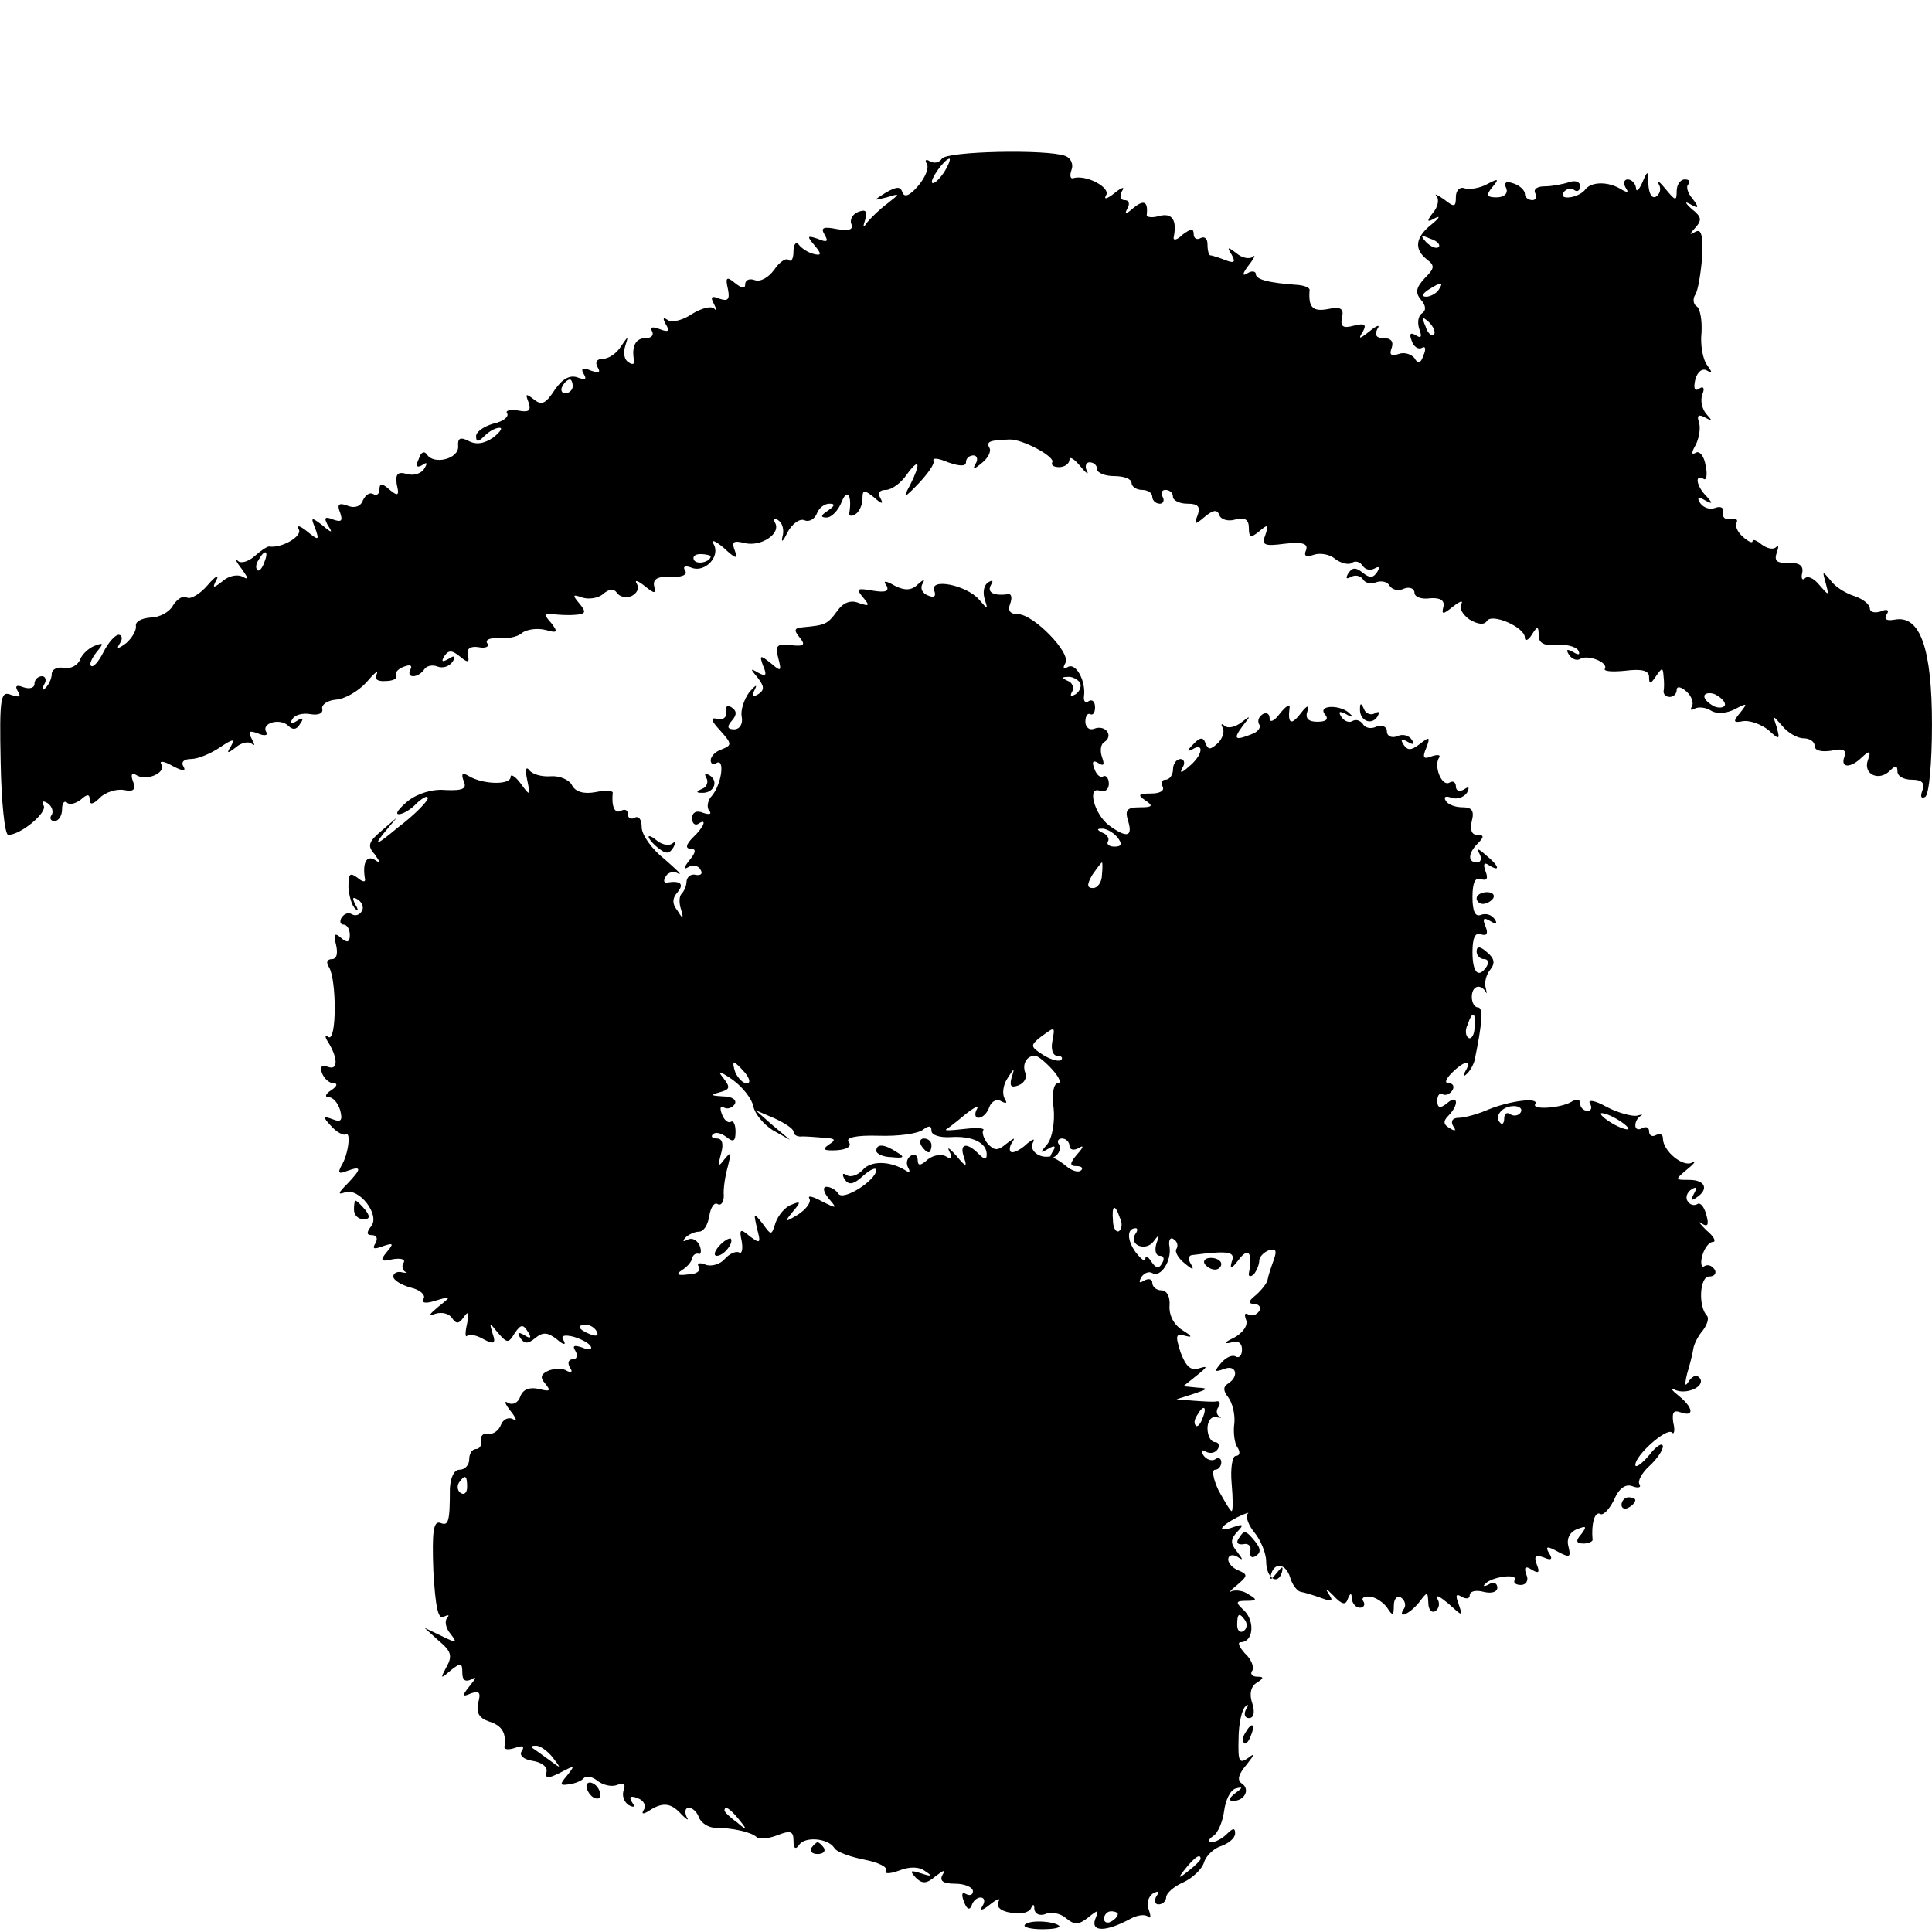 <?xml version="1.0" standalone="no"?>
<!DOCTYPE svg PUBLIC "-//W3C//DTD SVG 20010904//EN"
 "http://www.w3.org/TR/2001/REC-SVG-20010904/DTD/svg10.dtd">
<svg version="1.0" xmlns="http://www.w3.org/2000/svg"
 width="280pt" height="280pt" viewBox="0 0 280 280"
 preserveAspectRatio="xMidYMid meet">
<g transform="translate(0,280) scale(0.1,-0.1)"
fill="#000000" stroke="none">
<path d="M1365 2570 c-4 -6 -11 -7 -17 -4 -6 4 -8 2 -5 -3 4 -6 -2 -20 -12
-32 -12 -14 -20 -18 -23 -10 -3 9 -8 9 -24 0 -19 -12 -19 -12 1 -7 20 6 20 6
1 -9 -11 -8 -24 -21 -29 -27 -6 -9 -7 -8 -3 4 3 12 1 15 -10 11 -8 -3 -13 -11
-10 -18 3 -8 -4 -10 -21 -7 -20 4 -24 2 -18 -8 6 -10 4 -12 -10 -6 -15 5 -16
4 -5 -9 11 -13 11 -16 -1 -13 -8 2 -17 8 -21 13 -4 6 -8 1 -8 -9 0 -11 -3 -16
-7 -13 -3 4 -13 -2 -21 -14 -8 -11 -20 -18 -28 -15 -8 3 -14 0 -14 -6 0 -7 -5
-6 -15 2 -12 10 -14 8 -10 -9 3 -15 0 -18 -12 -14 -12 5 -14 3 -8 -8 4 -8 4
-11 0 -6 -5 4 -19 0 -32 -8 -13 -9 -29 -13 -35 -9 -7 5 -8 3 -3 -6 6 -10 4
-12 -9 -7 -10 4 -15 3 -11 -3 3 -6 -1 -10 -9 -10 -15 0 -21 -12 -17 -33 1 -5
-3 -6 -8 -2 -6 3 -8 13 -5 23 5 16 5 16 -6 0 -6 -10 -18 -18 -26 -18 -9 0 -12
-5 -8 -12 5 -8 2 -9 -10 -5 -11 5 -15 3 -10 -5 5 -8 2 -9 -9 -5 -11 4 -22 -2
-33 -18 -13 -20 -19 -23 -30 -14 -12 9 -13 9 -8 -4 4 -12 1 -15 -15 -12 -12 2
-19 0 -16 -4 3 -5 -6 -12 -20 -15 -14 -4 -25 -12 -25 -18 0 -9 3 -9 12 0 7 7
16 12 22 12 5 0 1 -6 -9 -14 -13 -9 -25 -11 -36 -5 -12 6 -16 4 -15 -8 1 -18
-35 -27 -45 -12 -4 6 -9 4 -12 -6 -5 -10 -3 -14 5 -9 7 5 8 3 3 -5 -4 -7 -15
-11 -25 -8 -14 4 -17 0 -15 -15 4 -16 2 -18 -10 -8 -11 10 -15 10 -15 1 0 -7
-4 -10 -9 -7 -5 3 -11 -1 -15 -9 -3 -9 -12 -12 -22 -8 -13 5 -16 2 -11 -10 4
-12 2 -14 -10 -10 -12 5 -14 3 -8 -8 8 -12 6 -12 -8 0 -16 12 -17 12 -10 -5 6
-17 5 -18 -12 -4 -10 8 -16 10 -12 3 6 -10 -25 -28 -43 -25 -3 0 -12 -6 -21
-14 -9 -8 -20 -11 -24 -7 -5 5 -3 -1 5 -11 10 -14 11 -17 2 -12 -7 4 -20 2
-29 -6 -14 -11 -16 -11 -9 2 4 8 -2 5 -13 -8 -11 -13 -25 -21 -30 -18 -5 4
-14 -2 -20 -11 -5 -10 -20 -18 -33 -18 -13 -1 -22 -6 -21 -12 1 -6 -5 -17 -14
-25 -12 -9 -15 -9 -9 0 4 6 3 12 -2 12 -5 0 -15 -11 -22 -25 -7 -14 -15 -23
-18 -20 -3 2 1 11 8 20 11 13 10 14 -3 9 -8 -3 -18 -12 -21 -20 -3 -8 -14 -14
-23 -12 -10 2 -18 -2 -18 -9 0 -6 -4 -15 -9 -20 -5 -5 -6 -3 -2 5 4 6 2 12 -3
12 -6 0 -11 -5 -11 -11 0 -6 -7 -8 -16 -5 -10 4 -13 2 -8 -6 5 -8 2 -9 -10 -5
-15 6 -17 -3 -15 -98 1 -58 6 -105 11 -105 18 0 58 33 51 43 -3 6 -1 7 6 3 6
-4 9 -12 6 -17 -4 -5 -1 -9 4 -9 6 0 11 8 11 17 0 9 3 13 7 10 3 -4 12 -2 20
4 10 9 13 8 13 0 0 -8 5 -7 15 3 8 8 24 13 35 11 14 -3 17 1 13 12 -4 10 -2
14 4 10 15 -10 44 3 37 15 -4 6 4 5 16 -2 15 -8 20 -8 16 -1 -4 6 0 11 11 11
10 0 29 8 42 17 18 12 22 13 16 2 -7 -11 -6 -12 7 -2 8 7 19 9 23 5 5 -4 4 -1
0 7 -6 11 -4 13 9 8 9 -4 15 -3 12 2 -8 13 20 21 32 9 6 -6 12 -6 17 3 6 8 4
10 -5 4 -8 -5 -11 -4 -6 3 3 6 15 9 26 7 11 -2 19 1 17 8 -1 6 8 12 20 13 13
1 32 12 44 25 11 13 18 19 15 12 -4 -7 1 -11 13 -10 11 0 18 4 15 8 -2 4 3 10
12 13 8 3 12 2 9 -4 -3 -6 -2 -10 4 -10 5 0 12 4 16 10 3 5 12 7 19 4 8 -3 17
0 22 7 5 8 3 10 -6 4 -9 -5 -11 -4 -6 4 6 9 11 9 22 0 12 -10 15 -10 12 2 -2
9 4 13 16 11 10 -2 16 1 12 6 -3 5 5 8 17 7 12 -1 28 2 34 8 7 5 22 7 34 4 17
-5 18 -3 8 10 -11 12 -10 14 2 13 7 -1 22 -2 33 -1 15 1 16 4 6 16 -11 13 -10
14 4 9 9 -3 23 -1 30 5 9 8 16 8 20 2 4 -6 13 -8 21 -5 8 4 12 11 8 18 -4 6 1
5 11 -3 15 -12 17 -12 14 0 -2 10 6 14 24 13 16 -1 25 3 21 9 -4 6 0 8 10 4
19 -7 42 17 31 35 -4 7 3 4 15 -6 17 -16 21 -17 16 -4 -5 13 -2 15 14 11 24
-6 54 14 44 30 -3 6 -1 7 5 3 6 -4 9 -14 6 -24 -2 -9 1 -7 7 6 7 13 18 21 25
18 7 -3 15 2 18 10 3 8 11 14 18 14 9 0 8 -3 -2 -10 -11 -7 -11 -10 -2 -10 7
0 17 10 22 23 8 20 15 9 11 -16 -1 -5 3 -6 9 -2 5 3 10 13 10 22 0 13 2 14 17
2 11 -10 14 -10 9 -1 -4 7 -2 12 8 12 8 0 22 10 30 22 19 26 21 17 5 -15 -11
-20 -9 -20 13 3 13 14 23 28 21 32 -2 5 7 4 21 -2 17 -6 26 -6 26 0 0 6 5 10
11 10 5 0 7 -6 3 -12 -5 -9 -3 -9 9 1 9 7 14 17 11 22 -5 9 0 11 29 12 18 1
67 -25 62 -33 -2 -4 2 -7 10 -7 8 0 15 5 15 11 0 5 7 1 16 -10 8 -10 13 -13 9
-6 -3 6 -1 12 4 12 6 0 11 -4 11 -10 0 -5 11 -10 25 -10 14 0 25 -4 25 -10 0
-5 7 -10 15 -10 8 0 15 -4 15 -10 0 -5 5 -10 11 -10 5 0 7 5 4 10 -3 6 -1 10
4 10 6 0 11 -4 11 -10 0 -5 9 -10 21 -10 15 0 19 -4 15 -16 -6 -15 -4 -15 10
-3 12 10 18 11 21 3 2 -7 13 -10 23 -7 14 4 20 0 20 -12 0 -14 3 -15 15 -5 13
11 14 10 9 -5 -6 -15 -2 -17 28 -13 26 3 34 0 31 -9 -4 -9 0 -11 11 -7 9 3 23
1 31 -6 8 -6 19 -9 24 -6 5 4 12 2 16 -4 4 -6 11 -7 17 -4 7 4 8 2 4 -5 -6 -9
-11 -9 -21 -1 -10 8 -15 8 -21 -1 -4 -7 -3 -9 4 -5 6 3 13 2 17 -3 3 -6 12 -8
19 -5 8 3 17 1 20 -5 4 -6 13 -8 21 -4 8 3 15 0 15 -6 0 -6 10 -10 23 -8 14 1
21 -3 19 -12 -3 -12 -1 -12 14 0 10 8 15 9 12 4 -4 -6 2 -16 12 -23 12 -7 21
-8 25 -2 7 12 55 -9 55 -24 0 -6 5 -4 10 4 8 13 10 13 10 -1 0 -11 8 -15 25
-14 14 2 28 -2 32 -7 4 -7 1 -8 -7 -3 -9 5 -11 4 -6 -4 4 -6 11 -9 16 -6 11 7
41 -5 36 -14 -3 -4 11 -5 30 -3 24 3 34 0 34 -9 0 -11 2 -11 10 1 9 13 10 13
11 0 1 -8 1 -18 0 -22 0 -5 4 -8 9 -8 6 0 10 5 10 10 0 6 6 5 14 -2 8 -7 11
-17 8 -22 -3 -5 -1 -6 4 -3 6 3 16 2 24 -3 8 -5 22 -4 34 2 19 10 19 9 8 -5
-11 -13 -10 -15 5 -12 10 1 26 -5 36 -13 16 -15 17 -14 12 4 -6 18 -6 18 8 2
8 -10 22 -18 31 -18 9 0 16 -5 16 -11 0 -7 10 -9 24 -7 17 4 23 1 19 -9 -6
-16 9 -17 26 0 11 10 13 9 8 -5 -7 -20 16 -31 32 -15 8 8 11 8 11 -1 0 -7 9
-12 21 -12 15 0 19 -5 15 -16 -3 -8 -2 -12 4 -9 6 3 10 51 10 105 0 110 -17
159 -54 152 -11 -2 -16 0 -12 7 5 7 1 9 -8 5 -9 -3 -16 -1 -16 4 0 6 -10 14
-22 18 -13 4 -29 14 -35 23 -12 14 -12 14 -7 -4 5 -19 5 -19 -9 -3 -8 10 -17
14 -21 10 -4 -4 -6 0 -4 8 2 10 -4 15 -20 14 -17 0 -21 3 -17 15 3 8 3 12 -1
8 -4 -4 -13 -2 -21 4 -7 6 -13 8 -13 5 0 -4 -6 -1 -14 6 -8 7 -12 16 -9 21 2
4 -1 6 -9 5 -7 -2 -12 2 -11 9 2 7 -3 10 -11 7 -8 -3 -17 0 -22 7 -5 8 -3 10
7 4 11 -6 12 -5 2 6 -15 15 -17 33 -4 25 4 -3 6 6 3 19 -2 14 -9 22 -14 19 -7
-4 -7 0 0 12 5 11 7 25 4 33 -3 9 0 11 9 6 11 -6 11 -5 2 5 -6 7 -9 19 -6 28
4 9 2 13 -4 9 -7 -5 -9 0 -6 13 3 11 10 17 17 13 8 -5 8 -3 0 8 -6 8 -10 29
-8 47 1 18 -2 35 -7 38 -5 3 -6 11 -2 17 4 6 8 31 10 55 1 31 -1 41 -10 36 -9
-5 -9 -4 0 6 10 11 9 16 -5 27 -10 9 -11 12 -2 7 12 -7 13 -5 3 8 -7 8 -10 18
-6 21 3 4 1 7 -5 7 -7 0 -12 -8 -12 -17 0 -15 -2 -14 -16 3 -8 10 -13 14 -10
7 4 -6 2 -14 -4 -18 -6 -3 -10 4 -11 17 0 22 -1 22 -9 3 -5 -11 -9 -14 -9 -7
-1 6 -6 12 -12 12 -5 0 -7 -5 -3 -12 5 -7 3 -8 -7 -2 -18 11 -42 11 -51 0 -9
-13 -40 -17 -32 -5 3 5 10 7 15 4 5 -4 9 -1 9 5 0 7 -7 9 -16 6 -9 -3 -25 -6
-35 -6 -11 0 -17 -4 -14 -10 3 -5 1 -10 -4 -10 -6 0 -11 4 -11 9 0 5 -7 12
-16 15 -11 4 -15 2 -11 -7 3 -7 -3 -13 -14 -13 -14 0 -16 3 -6 15 10 12 9 13
-8 4 -11 -6 -26 -8 -32 -6 -7 3 -13 -3 -13 -12 0 -15 -2 -16 -17 -4 -10 7 -15
9 -11 5 4 -5 2 -16 -5 -24 -10 -13 -9 -15 3 -8 8 4 6 0 -5 -9 -24 -19 -26 -36
-7 -51 12 -9 11 -13 -3 -27 -13 -14 -14 -21 -6 -31 8 -9 8 -16 2 -20 -6 -4 -7
-14 -4 -23 4 -11 3 -14 -5 -9 -8 5 -10 2 -6 -8 3 -9 10 -13 15 -10 5 3 6 -2 2
-11 -4 -12 -8 -13 -13 -4 -5 6 -15 9 -23 6 -11 -4 -14 -1 -10 9 3 9 -1 14 -12
14 -10 0 -13 4 -9 13 5 7 0 6 -11 -3 -15 -12 -17 -12 -10 -1 6 11 3 13 -13 9
-15 -4 -20 -2 -17 12 3 13 -2 16 -21 12 -22 -4 -28 3 -26 28 0 3 -7 6 -16 7
-44 3 -62 8 -62 16 0 4 -6 5 -12 1 -8 -5 -8 -1 2 12 8 10 10 16 6 12 -5 -4
-16 -2 -24 5 -13 10 -14 9 -7 -2 6 -11 4 -13 -9 -8 -10 4 -20 7 -22 7 -2 0 -4
7 -4 16 0 8 -4 12 -10 9 -5 -3 -10 -1 -10 6 0 8 -4 8 -16 -1 -8 -8 -14 -9 -13
-4 5 25 -2 36 -21 31 -10 -3 -19 -2 -18 2 2 19 -4 22 -19 10 -11 -10 -14 -10
-9 -1 4 7 2 12 -4 12 -6 0 -8 5 -4 13 5 7 0 6 -11 -3 -10 -8 -16 -10 -12 -3 7
11 -28 30 -47 25 -5 -2 -6 4 -3 12 3 8 -1 17 -9 20 -26 10 -172 7 -179 -4z m3
-20 c-7 -10 -14 -17 -17 -15 -4 4 18 35 25 35 2 0 -1 -9 -8 -20z m717 -108
c-3 -3 -11 0 -18 7 -9 10 -8 11 6 5 10 -3 15 -9 12 -12z m0 -62 c-3 -5 -12
-10 -18 -10 -7 0 -6 4 3 10 19 12 23 12 15 0z m-7 -65 c-3 -3 -9 2 -12 12 -6
14 -5 15 5 6 7 -7 10 -15 7 -18z m-1248 -75 c0 -5 -5 -10 -11 -10 -5 0 -7 5
-4 10 3 6 8 10 11 10 2 0 4 -4 4 -10z m-447 -255 c-3 -9 -8 -14 -10 -11 -3 3
-2 9 2 15 9 16 15 13 8 -4z m647 9 c0 -8 -19 -13 -24 -6 -3 5 1 9 9 9 8 0 15
-2 15 -3z m1470 -215 c0 -4 -7 -6 -15 -3 -8 4 -15 10 -15 15 0 4 7 6 15 3 8
-4 15 -10 15 -15z"/>
<path d="M1285 1951 c4 -8 -2 -10 -20 -7 -23 4 -25 3 -14 -10 10 -12 9 -13 -6
-8 -12 5 -23 1 -32 -12 -14 -19 -17 -20 -49 -23 -13 -1 -14 -4 -5 -15 9 -11 6
-13 -13 -11 -20 3 -23 -1 -18 -19 5 -19 4 -20 -11 -7 -15 12 -17 12 -11 -4 6
-14 4 -16 -7 -10 -12 7 -12 6 -1 -7 10 -13 10 -18 1 -24 -8 -5 -10 -3 -5 7 4
8 1 6 -8 -4 -8 -11 -13 -27 -11 -36 2 -10 -3 -18 -11 -18 -10 0 -11 4 -3 13 7
8 7 14 -1 19 -6 4 -9 1 -8 -7 2 -7 -4 -12 -12 -10 -11 3 -10 -2 4 -17 17 -19
17 -21 2 -27 -9 -3 -16 -10 -16 -16 0 -5 4 -7 8 -4 13 8 8 -30 -6 -47 -7 -7
-8 -18 -4 -22 4 -5 0 -6 -9 -3 -9 4 -16 1 -16 -8 0 -7 4 -11 9 -8 13 9 9 -4
-8 -20 -10 -10 -11 -16 -3 -16 8 0 8 -5 -2 -17 -8 -10 -9 -14 -2 -10 6 4 15 3
18 -3 4 -6 1 -9 -6 -8 -7 2 -13 -2 -14 -9 0 -6 -3 -14 -7 -18 -4 -4 -4 -14 -1
-23 4 -14 3 -15 -5 -2 -8 10 -8 18 0 27 10 12 4 17 -15 14 -5 -1 -6 3 -2 9 3
6 12 8 18 4 7 -3 -3 6 -20 21 -18 14 -33 35 -33 46 0 11 -4 17 -10 14 -5 -3
-10 -1 -10 5 0 6 -4 8 -10 5 -9 -5 -14 6 -12 26 1 3 -11 4 -25 1 -16 -3 -29 0
-34 10 -4 8 -18 14 -31 13 -13 -1 -27 3 -31 9 -5 6 -6 0 -3 -14 5 -24 4 -24
-9 -6 -8 11 -15 15 -15 10 0 -12 -40 -11 -60 1 -10 6 -12 4 -8 -7 5 -11 -1
-14 -26 -13 -19 2 -41 -5 -55 -16 -13 -11 -19 -19 -13 -19 6 0 18 7 26 16 9 8
16 12 16 7 0 -4 -19 -24 -43 -42 -30 -25 -36 -28 -22 -10 l20 24 -22 -19 c-19
-16 -21 -22 -10 -34 9 -13 9 -14 0 -8 -12 7 -18 -5 -14 -28 1 -5 -4 -4 -11 2
-11 8 -13 6 -13 -14 1 -13 5 -27 10 -31 4 -5 5 -2 0 6 -5 10 -4 12 4 7 6 -4 9
-12 5 -17 -3 -5 -9 -7 -14 -4 -5 3 -11 1 -15 -5 -3 -5 -2 -10 3 -10 5 0 9 -7
9 -15 0 -11 -4 -12 -13 -4 -9 8 -11 5 -7 -10 3 -13 1 -21 -6 -21 -7 0 -9 -5
-4 -12 11 -19 11 -108 -1 -101 -5 4 -6 1 0 -8 14 -23 14 -41 -1 -35 -9 3 -12
0 -8 -10 3 -7 10 -14 17 -14 6 0 4 -5 -4 -10 -8 -5 -10 -10 -4 -10 7 0 14 -9
17 -19 4 -15 1 -18 -11 -13 -14 5 -15 4 -2 -10 8 -9 18 -14 21 -12 8 5 4 -29
-6 -45 -6 -11 -4 -13 8 -8 22 8 21 3 0 -19 -13 -13 -14 -16 -3 -12 21 7 51
-33 38 -49 -7 -9 -7 -13 1 -13 7 0 9 -5 5 -12 -5 -8 -2 -9 11 -4 15 5 16 4 6
-8 -11 -13 -9 -15 8 -11 12 2 19 0 16 -5 -3 -4 -2 -10 2 -13 5 -2 2 -2 -4 -1
-7 2 -13 -1 -13 -6 0 -5 11 -12 25 -16 14 -3 22 -11 19 -16 -4 -6 2 -8 17 -3
24 7 24 7 4 -9 -14 -12 -15 -14 -4 -10 10 3 20 0 24 -6 6 -9 10 -9 17 1 7 10
8 7 5 -9 -3 -13 -3 -21 0 -18 3 3 14 1 24 -5 15 -8 18 -6 13 8 -5 17 -5 17 8
1 13 -15 15 -15 24 0 9 13 12 13 19 2 6 -9 4 -11 -5 -5 -9 5 -11 4 -6 -4 6 -9
11 -9 22 0 11 9 18 8 31 -2 9 -8 14 -9 10 -2 -5 7 0 9 13 6 11 -3 23 -9 26
-14 3 -5 -3 -6 -12 -2 -12 4 -15 3 -10 -5 4 -7 2 -12 -4 -12 -6 0 -8 -5 -4
-12 4 -6 3 -8 -4 -5 -5 4 -17 4 -26 1 -12 -5 -14 -10 -6 -19 9 -11 7 -12 -9
-8 -13 3 -23 0 -27 -11 -3 -9 -11 -13 -18 -9 -6 4 -4 -2 4 -12 8 -10 10 -16 4
-12 -7 4 -15 0 -18 -8 -3 -8 -11 -14 -18 -13 -7 2 -12 -3 -11 -9 2 -7 -2 -13
-7 -13 -6 0 -10 -7 -10 -15 0 -8 -6 -15 -14 -15 -8 0 -13 -11 -14 -27 0 -49
-2 -55 -14 -50 -10 3 -12 -13 -10 -69 3 -53 7 -72 15 -67 7 3 9 3 5 -2 -4 -4
-2 -15 5 -23 10 -13 9 -14 -13 -3 l-25 12 21 -19 c18 -15 20 -22 11 -38 -9
-17 -9 -18 6 -5 15 12 17 11 17 -3 0 -11 4 -14 13 -10 8 5 7 2 -2 -9 -12 -15
-12 -17 2 -11 12 4 14 1 10 -14 -3 -14 1 -22 16 -27 19 -6 25 -17 22 -37 0 -4
7 -4 16 -1 10 4 14 2 9 -5 -4 -6 3 -12 16 -14 13 -2 22 -9 20 -16 -2 -10 2
-10 20 -1 21 11 22 11 10 -4 -11 -13 -11 -15 2 -13 9 1 19 5 22 9 4 4 13 2 20
-4 8 -6 20 -9 28 -6 10 4 13 1 10 -7 -3 -8 0 -17 7 -22 8 -4 10 -3 5 4 -5 8
-2 10 8 6 9 -3 13 -11 9 -17 -4 -6 -1 -7 8 -1 20 13 32 11 47 -6 8 -8 11 -9 7
-3 -3 7 -2 13 3 13 6 0 12 -6 15 -14 3 -8 14 -15 24 -15 24 0 51 -6 59 -13 3
-4 17 -3 30 2 20 8 24 6 24 -8 0 -11 3 -13 8 -6 8 13 42 10 51 -4 3 -6 23 -13
43 -17 21 -4 35 -11 32 -16 -3 -5 5 -5 19 0 15 6 29 6 38 -1 11 -7 9 -8 -6 -3
-16 5 -17 4 -8 -6 10 -10 16 -9 29 2 12 9 15 10 10 2 -5 -9 1 -13 18 -13 14 0
26 -5 26 -11 0 -5 -4 -7 -10 -4 -6 4 -7 -1 -3 -11 4 -11 8 -13 11 -6 2 7 8 12
13 12 6 0 7 -6 3 -12 -5 -8 0 -7 11 2 10 8 16 10 12 4 -4 -7 3 -14 18 -16 13
-3 26 0 29 6 3 7 5 7 5 -1 1 -7 8 -10 16 -7 8 4 22 1 30 -6 12 -10 18 -10 32
1 15 12 16 12 10 -3 -6 -18 16 -18 51 1 11 6 22 7 26 3 4 -3 4 1 1 10 -4 9 -1
19 6 24 8 4 10 3 5 -4 -4 -7 -2 -12 3 -12 6 0 11 5 11 10 0 6 11 16 25 22 13
6 27 19 30 29 3 10 15 21 26 24 10 4 19 11 19 18 0 8 -3 8 -12 -1 -7 -7 -17
-12 -23 -12 -5 0 -4 4 3 9 7 4 14 21 16 36 2 16 9 31 17 33 11 3 10 1 -1 -7
-9 -7 -10 -11 -3 -11 17 0 25 17 13 25 -8 5 -5 14 7 28 11 14 12 17 3 10 -14
-10 -16 -7 -15 27 0 22 5 43 10 47 4 4 5 2 1 -4 -4 -7 -2 -13 4 -13 7 0 9 8 5
21 -5 14 -2 25 6 30 11 7 11 9 1 9 -7 0 -11 4 -7 9 3 5 -2 17 -11 25 -8 9 -11
16 -6 16 18 0 21 29 6 45 -14 13 -14 15 3 15 15 0 15 2 3 9 -8 6 -19 7 -25 5
-5 -3 -2 1 8 9 15 13 16 15 2 21 -8 3 -15 10 -15 16 0 6 6 8 13 4 9 -6 9 -5 0
7 -10 12 -10 18 0 29 10 10 9 12 -5 7 -25 -9 -22 0 5 14 12 6 19 8 15 5 -3 -4
1 -16 10 -27 9 -11 17 -30 17 -42 0 -24 17 -36 23 -15 2 9 0 8 -8 -2 -8 -10
-10 -11 -8 -2 5 19 22 16 28 -5 3 -10 10 -19 15 -20 6 -1 19 -5 30 -9 16 -6
18 -5 10 7 -5 8 -3 7 7 -3 12 -13 18 -15 21 -6 4 10 6 10 6 1 1 -7 6 -13 12
-13 5 0 8 4 5 9 -4 5 1 8 10 7 8 -1 20 -9 25 -17 7 -11 9 -11 9 4 0 10 5 15
10 12 6 -4 8 -11 5 -16 -11 -16 7 -9 21 8 13 17 13 17 14 0 0 -10 5 -15 10
-12 6 4 7 12 3 18 -3 7 4 3 16 -7 21 -19 21 -19 15 -1 -5 13 -4 16 4 11 7 -4
12 -3 12 2 0 6 9 8 20 5 12 -3 20 0 20 6 0 7 -6 9 -12 5 -7 -4 -10 -3 -5 1 9
10 48 15 42 5 -2 -4 2 -7 9 -7 8 0 12 7 8 15 -4 11 -1 13 8 7 10 -6 12 -4 7 8
-4 12 -2 14 10 10 11 -5 14 -3 8 6 -6 10 -3 11 13 2 17 -9 19 -8 15 8 -3 11 2
21 13 25 13 5 14 4 6 -7 -9 -10 -8 -14 3 -14 7 0 14 3 13 6 -2 22 3 41 11 37
4 -3 13 6 20 20 7 17 17 24 27 20 8 -3 13 -2 10 3 -3 4 3 16 14 26 11 10 20
23 20 29 -1 6 -10 0 -20 -13 -11 -13 -20 -19 -20 -14 0 14 45 54 53 47 3 -4 5
3 2 14 -2 15 0 19 11 15 20 -7 18 7 -3 24 -10 8 -13 12 -6 9 16 -8 44 4 37 16
-4 6 -10 5 -16 -3 -6 -10 -7 -7 -3 10 4 13 8 29 9 36 1 7 7 19 14 27 6 8 9 17
6 21 -13 13 -11 57 3 57 8 0 11 5 8 10 -4 6 -10 8 -15 5 -4 -3 -6 4 -3 15 3
11 10 20 15 20 6 0 2 8 -9 17 -10 10 -13 14 -7 10 9 -6 11 -2 7 12 -3 12 -9
19 -13 16 -5 -3 -11 -1 -14 4 -4 5 -1 13 5 17 8 5 9 3 4 -6 -5 -9 -4 -11 3 -6
19 12 14 26 -10 26 -21 0 -21 0 -2 16 10 8 13 13 6 9 -13 -7 -42 17 -42 35 0
6 -4 8 -10 5 -5 -3 -10 -1 -10 5 0 6 -4 8 -10 5 -5 -3 -10 -2 -10 4 0 5 3 11
8 14 4 2 1 2 -6 0 -7 -1 -27 4 -44 13 -16 9 -27 11 -24 5 4 -6 2 -11 -3 -11
-6 0 -11 5 -11 11 0 6 -5 7 -13 2 -15 -9 -58 -12 -52 -3 6 10 -36 5 -68 -8
-16 -7 -35 -12 -43 -12 -9 0 -12 -5 -8 -12 5 -7 3 -8 -5 -3 -9 5 -10 10 -2 18
16 16 14 32 -2 18 -10 -8 -14 -7 -14 4 0 8 4 12 8 9 4 -2 10 0 14 6 3 5 1 10
-5 10 -7 0 -5 6 4 15 18 18 30 20 20 3 -4 -7 -3 -9 1 -5 5 4 10 13 12 20 11
53 13 77 5 77 -5 0 -9 7 -9 15 0 16 12 20 20 8 2 -5 2 -2 0 6 -2 7 1 19 7 26
7 9 6 16 -5 25 -10 9 -15 9 -15 1 0 -6 5 -11 11 -11 5 0 7 -4 4 -10 -12 -19
-21 -10 -21 20 0 21 4 29 12 26 9 -3 11 1 7 11 -5 12 -3 14 7 8 8 -5 11 -4 6
3 -4 6 -12 9 -20 6 -8 -3 -12 5 -12 26 0 21 4 29 12 26 9 -3 11 1 7 11 -4 11
-2 14 5 9 18 -11 14 0 -5 15 -11 10 -14 10 -9 2 4 -7 2 -13 -3 -13 -14 0 -14
13 1 28 9 9 9 12 -1 12 -8 0 -11 7 -8 20 4 15 0 20 -13 20 -11 0 -22 4 -25 10
-3 5 0 7 8 4 8 -3 18 0 23 7 4 8 3 10 -4 5 -7 -4 -12 -2 -12 4 0 6 -4 9 -9 6
-11 -7 -23 22 -16 35 4 5 -1 6 -10 3 -12 -5 -14 -2 -8 12 6 16 5 17 -9 6 -13
-10 -18 -10 -24 -1 -5 8 -3 9 6 4 8 -5 11 -4 6 3 -4 6 -13 9 -21 5 -8 -3 -15
0 -15 7 0 7 -7 10 -15 7 -8 -4 -17 -2 -20 4 -4 5 -10 7 -15 4 -5 -3 -12 0 -16
6 -5 8 -3 9 7 4 8 -5 11 -4 6 0 -12 14 -48 14 -37 0 6 -7 3 -11 -11 -11 -13 0
-18 5 -14 16 3 9 -1 8 -10 -4 -14 -18 -19 -15 -16 9 1 6 -6 1 -14 -9 -8 -11
-15 -14 -15 -7 0 7 -5 9 -10 6 -6 -4 -8 -10 -5 -15 3 -4 -2 -11 -11 -14 -25
-10 -27 -7 -13 12 12 15 12 16 -2 5 -9 -7 -20 -9 -24 -5 -5 4 -6 3 -3 -3 3 -5
0 -15 -7 -22 -11 -10 -14 -10 -18 0 -3 9 -8 9 -18 -2 -9 -9 -9 -11 -1 -7 18
11 15 -9 -5 -25 -11 -10 -14 -10 -9 -1 4 6 2 12 -3 12 -6 0 -11 -7 -11 -15 0
-8 -5 -15 -11 -15 -5 0 -7 -4 -4 -10 3 -6 -4 -10 -17 -10 -18 0 -20 -2 -8 -10
12 -8 10 -10 -8 -10 -19 0 -22 -4 -17 -20 7 -23 -2 -25 -28 -6 -21 16 -32 57
-13 50 7 -3 13 2 13 10 0 8 -4 13 -8 11 -4 -3 -10 2 -13 11 -4 10 -2 13 6 8 8
-5 9 -2 5 9 -3 9 -2 19 4 22 13 9 1 25 -15 19 -7 -3 -13 2 -13 10 0 8 3 13 7
11 4 -2 7 2 7 10 0 8 -4 12 -9 9 -5 -4 -8 0 -7 7 3 22 -12 50 -24 42 -6 -3 -7
-1 -3 6 9 14 -46 71 -69 71 -11 0 -15 5 -11 15 3 8 2 14 -2 14 -21 -3 -32 2
-26 13 4 7 3 8 -4 4 -6 -4 -8 -14 -5 -24 5 -16 5 -16 -8 -1 -18 21 -72 32 -65
13 3 -8 0 -11 -9 -7 -8 3 -12 10 -8 17 4 7 2 7 -7 -1 -9 -9 -19 -9 -33 -2 -14
8 -18 8 -12 0z m280 -140 c3 -5 0 -13 -6 -17 -7 -4 -9 -3 -5 4 3 5 0 13 -6 15
-9 4 -10 6 -1 6 6 1 14 -3 18 -8z m54 -224 c8 -10 7 -14 -4 -14 -8 0 -12 4 -9
8 2 4 -2 10 -8 12 -8 4 -9 6 -2 6 6 1 17 -5 23 -12z m-22 -55 c0 -10 -6 -19
-13 -19 -9 0 -9 5 -1 19 7 10 13 18 14 18 1 0 1 -8 0 -18z m540 -221 c0 -11
-5 -18 -9 -15 -4 3 -5 11 -1 19 7 21 12 19 10 -4z m-612 -21 c-2 -11 1 -20 7
-20 6 0 9 -3 6 -6 -3 -3 -15 0 -26 7 -19 12 -19 14 -4 26 22 16 21 16 17 -7z
m0 -40 c10 -11 14 -20 8 -20 -6 0 -9 -16 -6 -36 2 -20 -2 -43 -9 -52 -11 -13
-11 -14 1 -7 10 6 12 4 6 -5 -5 -9 -4 -11 4 -6 6 4 9 12 6 17 -4 5 -1 9 4 9 6
0 11 -5 11 -11 0 -5 6 -7 13 -3 8 5 8 2 -2 -9 -11 -13 -11 -17 -1 -17 8 0 10
-3 7 -6 -4 -4 -14 -1 -23 7 -10 8 -20 13 -23 13 -15 -3 -30 9 -24 20 3 6 1 6
-8 -1 -7 -7 -17 -13 -22 -13 -4 0 -5 6 -1 13 6 9 5 9 -8 -1 -12 -10 -17 -10
-27 1 -6 8 -8 16 -6 19 3 3 -9 4 -26 2 -18 -2 -30 -3 -28 -1 2 1 15 11 28 22
14 11 21 14 17 8 -4 -7 -3 -13 2 -13 6 0 13 7 16 16 3 8 11 12 17 8 8 -4 9 -3
5 4 -4 7 -2 20 4 29 10 16 11 16 6 1 -3 -12 -1 -15 10 -11 8 3 13 11 10 18 -5
13 2 25 14 25 4 0 15 -9 25 -20z m-445 -5 c7 -9 8 -15 2 -15 -5 0 -12 7 -16
15 -3 8 -4 15 -2 15 2 0 9 -7 16 -15z m12 -49 c2 -10 14 -25 28 -34 l25 -14
-25 21 -25 22 28 -12 c15 -7 27 -15 27 -19 0 -5 6 -8 13 -7 6 0 21 -1 32 -2
16 -1 17 -3 6 -10 -10 -7 -7 -9 12 -8 15 1 22 6 17 12 -5 6 10 10 43 9 29 -1
58 3 65 9 8 6 12 6 12 -2 0 -6 12 -10 28 -9 31 2 52 -8 52 -25 0 -8 -3 -8 -12
1 -17 17 -28 15 -21 -5 5 -15 3 -15 -11 2 -10 11 -14 14 -10 6 5 -9 3 -12 -5
-7 -6 4 -18 2 -26 -4 -11 -10 -15 -10 -15 -1 0 7 -5 9 -10 6 -6 -4 -7 -11 -4
-17 4 -7 2 -8 -4 -4 -23 14 -51 14 -62 0 -7 -7 -17 -11 -23 -7 -6 4 -7 1 -3
-6 6 -9 13 -8 27 5 10 9 19 13 19 8 -1 -15 -48 -45 -55 -34 -3 5 -11 10 -17
10 -6 0 -5 -7 3 -17 13 -15 12 -15 -10 -4 -13 7 -21 9 -18 4 3 -5 -4 -15 -16
-23 -20 -12 -21 -12 -8 4 12 14 12 16 -2 10 -9 -3 -19 -15 -23 -26 -6 -19 -6
-19 -19 -1 -13 16 -13 16 -8 -7 6 -22 5 -23 -10 -12 -14 12 -16 11 -12 -7 2
-12 0 -19 -4 -16 -5 2 -14 -2 -21 -10 -6 -7 -19 -11 -27 -8 -9 4 -14 2 -10 -3
3 -6 -4 -11 -16 -11 -15 -2 -18 0 -9 6 8 5 14 12 15 17 1 5 5 8 9 7 4 -2 5 4
2 12 -4 8 -11 12 -18 8 -6 -3 -7 -2 -3 3 5 5 14 9 20 9 7 0 13 10 15 23 2 12
7 20 12 17 5 -3 9 3 9 12 -1 10 2 29 6 43 5 20 5 22 -5 10 -9 -12 -10 -11 -5
8 4 14 2 22 -6 22 -7 0 -9 3 -6 6 4 4 12 2 20 -4 10 -8 13 -6 13 8 0 10 -3 17
-7 14 -4 -2 -10 3 -13 12 -3 8 -2 12 3 9 5 -3 12 -1 16 5 3 6 -4 11 -17 11
-18 1 -19 2 -5 6 15 4 16 7 5 21 -9 11 -5 10 14 -3 15 -11 28 -28 30 -39z
m1112 -8 c-3 -5 -10 -6 -15 -3 -5 4 -9 1 -9 -6 0 -7 -3 -10 -6 -6 -9 9 3 24
20 24 8 0 13 -4 10 -9z m156 -24 c0 -2 -9 0 -20 6 -11 6 -20 13 -20 16 0 2 9
0 20 -6 11 -6 20 -13 20 -16z m-737 -129 c4 -8 3 -16 -1 -19 -4 -3 -9 4 -9 15
-2 23 3 25 10 4z m22 -24 c-9 -16 16 -25 27 -10 8 11 9 10 4 -3 -3 -10 -1 -18
5 -18 6 0 7 -5 3 -11 -4 -8 -9 -7 -15 2 -5 8 -9 10 -9 5 0 -6 -6 -1 -14 9 -13
18 -13 35 0 35 3 0 3 -4 -1 -9z m60 -21 c-3 -4 3 -14 12 -21 12 -10 14 -10 9
-1 -4 6 -4 12 1 13 55 7 64 5 58 -10 -3 -11 0 -10 10 3 14 19 21 11 15 -19 -1
-5 2 -6 7 -2 4 5 8 14 8 20 0 5 6 12 14 15 10 3 12 0 7 -14 -4 -11 -8 -23 -9
-29 -1 -5 -9 -15 -17 -22 -11 -9 -12 -12 -2 -13 7 0 10 -5 7 -10 -4 -6 -11 -8
-16 -5 -5 3 -6 0 -3 -8 3 -8 -5 -19 -18 -26 -13 -6 -15 -9 -5 -7 11 4 17 0 17
-10 0 -8 -4 -13 -9 -10 -5 3 -14 -1 -21 -9 -11 -13 -10 -14 4 -9 18 7 22 -11
6 -21 -8 -5 -7 -11 0 -20 6 -8 10 -24 9 -37 -2 -13 0 -29 4 -35 5 -7 4 -13 -2
-13 -5 0 -8 -18 -6 -40 2 -22 2 -40 0 -40 -2 0 -10 14 -19 30 -8 17 -10 30 -5
30 5 0 9 5 9 11 0 5 -4 8 -9 4 -5 -3 -13 0 -17 6 -4 7 -3 9 4 5 6 -3 13 -2 17
4 3 5 1 10 -4 10 -6 0 -11 9 -11 20 0 11 6 18 13 16 6 -1 9 -1 4 1 -4 3 -5 9
-1 14 3 5 2 9 -3 8 -4 -1 -19 0 -33 1 l-25 2 25 8 c21 7 22 8 5 9 l-20 2 20
16 c15 12 16 14 3 10 -12 -4 -19 2 -27 23 -8 25 -7 28 7 24 11 -3 9 0 -4 8
-13 8 -20 22 -19 36 1 13 -4 22 -12 22 -7 0 -13 5 -13 11 0 5 -5 7 -12 3 -7
-4 -8 -3 -4 5 4 6 11 9 16 6 12 -7 28 17 25 38 -2 9 1 15 6 11 5 -3 7 -9 4
-14z m-840 -120 c3 -6 -1 -7 -9 -4 -18 7 -21 14 -7 14 6 0 13 -4 16 -10z m878
-125 c-3 -9 -8 -14 -10 -11 -3 3 -2 9 2 15 9 16 15 13 8 -4z m-1066 -100 c0
-8 -4 -12 -9 -9 -5 3 -6 10 -3 15 9 13 12 11 12 -6z m1128 -194 c3 -5 2 -12
-3 -15 -5 -3 -9 1 -9 9 0 17 3 19 12 6z m-1004 -198 c13 -17 13 -17 -6 -3 -11
8 -22 16 -24 17 -2 2 0 3 6 3 6 0 17 -8 24 -17z m270 -90 c13 -16 12 -17 -3
-4 -10 7 -18 15 -18 17 0 8 8 3 21 -13z m669 -57 c0 -2 -8 -10 -17 -17 -16
-13 -17 -12 -4 4 13 16 21 21 21 13z m-120 -80 c0 -3 -4 -8 -10 -11 -5 -3 -10
-1 -10 4 0 6 5 11 10 11 6 0 10 -2 10 -4z"/>
<path d="M1335 1140 c3 -5 8 -10 11 -10 2 0 4 5 4 10 0 6 -5 10 -11 10 -5 0
-7 -4 -4 -10z"/>
<path d="M1270 1132 c0 -4 10 -9 22 -9 18 -2 20 0 8 7 -18 12 -30 13 -30 2z"/>
<path d="M1042 994 c-7 -8 -8 -14 -3 -14 10 0 25 19 20 25 -2 1 -10 -3 -17
-11z"/>
<path d="M1746 968 c3 -4 9 -8 15 -8 5 0 9 4 9 8 0 5 -7 9 -15 9 -8 0 -12 -4
-9 -9z"/>
<path d="M1971 1773 c-1 -17 16 -25 25 -12 4 7 3 9 -4 5 -5 -3 -13 0 -15 6 -4
9 -6 10 -6 1z"/>
<path d="M1024 1672 c3 -5 0 -13 -6 -15 -9 -4 -10 -6 -1 -6 17 -1 25 16 12 25
-7 4 -9 3 -5 -4z"/>
<path d="M940 1587 c0 -2 6 -10 14 -16 11 -9 16 -9 22 1 4 7 4 10 -1 6 -4 -4
-14 -3 -22 3 -7 6 -13 9 -13 6z"/>
<path d="M2140 1498 c0 -4 4 -8 9 -8 6 0 12 4 15 8 3 5 -1 9 -9 9 -8 0 -15 -4
-15 -9z"/>
<path d="M513 1047 c0 -8 6 -14 14 -14 9 0 10 4 2 14 -6 7 -12 13 -14 13 -1 0
-2 -6 -2 -13z"/>
<path d="M2350 619 c0 -5 5 -7 10 -4 6 3 10 8 10 11 0 2 -4 4 -10 4 -5 0 -10
-5 -10 -11z"/>
<path d="M1795 570 c-4 -6 -1 -9 7 -8 7 2 12 -3 10 -10 -1 -8 2 -11 8 -7 8 5
7 11 -1 21 -14 17 -16 17 -24 4z"/>
<path d="M1805 289 c-4 -6 -5 -12 -2 -15 2 -3 7 2 10 11 7 17 1 20 -8 4z"/>
<path d="M850 211 c0 -5 5 -13 10 -16 6 -3 10 -2 10 4 0 5 -4 13 -10 16 -5 3
-10 2 -10 -4z"/>
<path d="M1176 122 c-3 -5 1 -9 9 -9 8 0 12 4 9 9 -3 4 -7 8 -9 8 -2 0 -6 -4
-9 -8z"/>
<path d="M1485 10 c-2 -3 9 -6 25 -6 17 0 27 2 25 5 -8 7 -45 9 -50 1z"/>
</g>
</svg>
